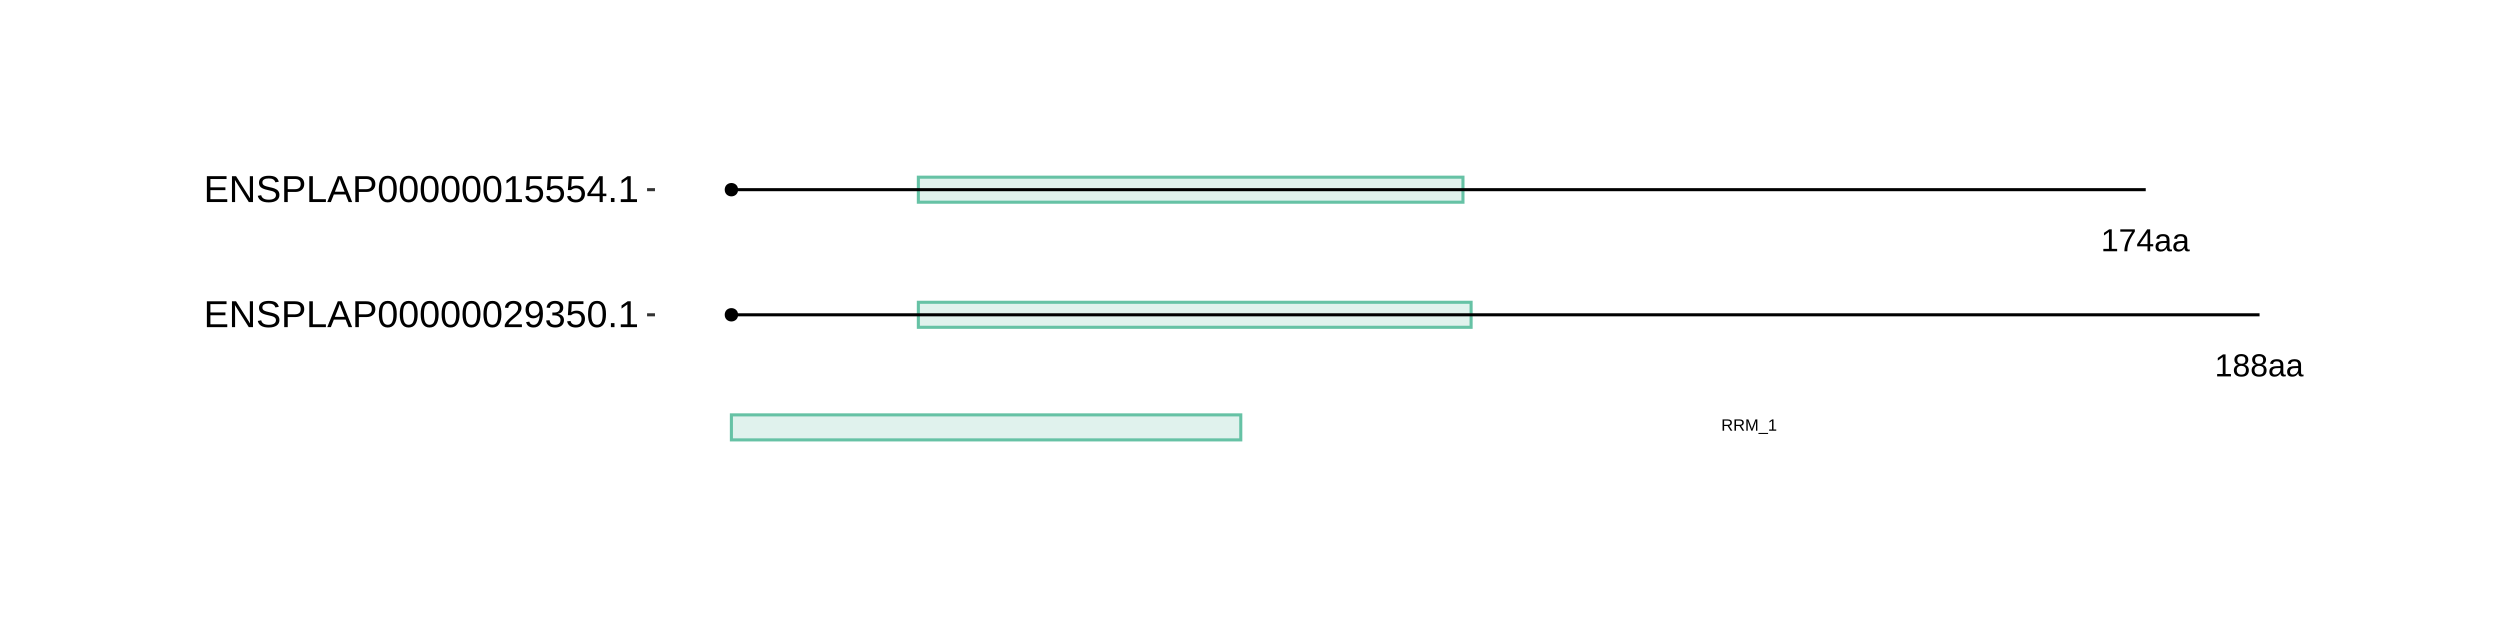 <?xml version="1.0" encoding="UTF-8"?>
<svg xmlns="http://www.w3.org/2000/svg" xmlns:xlink="http://www.w3.org/1999/xlink" width="864pt" height="216pt" viewBox="0 0 864 216" version="1.1">
<defs>
<g>
<symbol overflow="visible" id="glyph0-0">
<path style="stroke:none;" d="M 1.109 -7.594 L 7.172 -7.594 L 7.172 0 L 1.109 0 Z M 1.516 -7.188 L 1.516 -0.406 L 6.766 -0.406 L 6.766 -7.188 Z M 1.516 -7.188 "/>
</symbol>
<symbol overflow="visible" id="glyph0-1">
<path style="stroke:none;" d="M 0.844 0 L 0.844 -0.828 L 2.781 -0.828 L 2.781 -6.672 L 1.062 -5.453 L 1.062 -6.359 L 2.859 -7.594 L 3.75 -7.594 L 3.75 -0.828 L 5.609 -0.828 L 5.609 0 Z M 0.844 0 "/>
</symbol>
<symbol overflow="visible" id="glyph0-2">
<path style="stroke:none;" d="M 5.656 -2.125 C 5.656 -1.414 5.43 -0.863 4.984 -0.469 C 4.547 -0.082 3.91 0.109 3.078 0.109 C 2.266 0.109 1.629 -0.082 1.172 -0.469 C 0.711 -0.852 0.484 -1.398 0.484 -2.109 C 0.484 -2.609 0.625 -3.023 0.906 -3.359 C 1.188 -3.703 1.551 -3.906 2 -3.969 L 2 -4 C 1.582 -4.094 1.254 -4.301 1.016 -4.625 C 0.773 -4.945 0.656 -5.328 0.656 -5.766 C 0.656 -6.348 0.867 -6.816 1.297 -7.172 C 1.734 -7.535 2.316 -7.719 3.047 -7.719 C 3.797 -7.719 4.383 -7.539 4.812 -7.188 C 5.25 -6.832 5.469 -6.352 5.469 -5.75 C 5.469 -5.32 5.348 -4.941 5.109 -4.609 C 4.867 -4.285 4.539 -4.082 4.125 -4 L 4.125 -3.984 C 4.613 -3.91 4.988 -3.707 5.25 -3.375 C 5.52 -3.039 5.656 -2.625 5.656 -2.125 Z M 4.469 -5.703 C 4.469 -6.555 3.992 -6.984 3.047 -6.984 C 2.598 -6.984 2.254 -6.875 2.016 -6.656 C 1.773 -6.445 1.656 -6.129 1.656 -5.703 C 1.656 -5.266 1.773 -4.93 2.016 -4.703 C 2.266 -4.473 2.613 -4.359 3.062 -4.359 C 3.52 -4.359 3.867 -4.461 4.109 -4.672 C 4.348 -4.891 4.469 -5.234 4.469 -5.703 Z M 4.656 -2.219 C 4.656 -2.688 4.516 -3.039 4.234 -3.281 C 3.953 -3.52 3.555 -3.641 3.047 -3.641 C 2.555 -3.641 2.172 -3.508 1.891 -3.25 C 1.617 -2.988 1.484 -2.633 1.484 -2.188 C 1.484 -1.145 2.016 -0.625 3.078 -0.625 C 3.609 -0.625 4.004 -0.75 4.266 -1 C 4.523 -1.25 4.656 -1.656 4.656 -2.219 Z M 4.656 -2.219 "/>
</symbol>
<symbol overflow="visible" id="glyph0-3">
<path style="stroke:none;" d="M 2.234 0.109 C 1.648 0.109 1.207 -0.039 0.906 -0.344 C 0.613 -0.656 0.469 -1.082 0.469 -1.625 C 0.469 -2.227 0.664 -2.691 1.062 -3.016 C 1.457 -3.336 2.098 -3.508 2.984 -3.531 L 4.297 -3.562 L 4.297 -3.875 C 4.297 -4.352 4.191 -4.691 3.984 -4.891 C 3.785 -5.098 3.473 -5.203 3.047 -5.203 C 2.609 -5.203 2.289 -5.129 2.094 -4.984 C 1.895 -4.836 1.781 -4.602 1.75 -4.281 L 0.734 -4.375 C 0.891 -5.414 1.664 -5.938 3.062 -5.938 C 3.801 -5.938 4.352 -5.77 4.719 -5.438 C 5.094 -5.102 5.281 -4.617 5.281 -3.984 L 5.281 -1.469 C 5.281 -1.176 5.316 -0.957 5.391 -0.812 C 5.461 -0.664 5.609 -0.594 5.828 -0.594 C 5.922 -0.594 6.023 -0.609 6.141 -0.641 L 6.141 -0.031 C 5.898 0.02 5.648 0.047 5.391 0.047 C 5.035 0.047 4.773 -0.047 4.609 -0.234 C 4.441 -0.422 4.348 -0.711 4.328 -1.109 L 4.297 -1.109 C 4.047 -0.672 3.754 -0.359 3.422 -0.172 C 3.098 0.016 2.703 0.109 2.234 0.109 Z M 2.453 -0.625 C 2.805 -0.625 3.117 -0.703 3.391 -0.859 C 3.672 -1.023 3.891 -1.25 4.047 -1.531 C 4.211 -1.812 4.297 -2.102 4.297 -2.406 L 4.297 -2.875 L 3.234 -2.859 C 2.773 -2.848 2.426 -2.801 2.188 -2.719 C 1.957 -2.633 1.781 -2.5 1.656 -2.312 C 1.531 -2.133 1.469 -1.898 1.469 -1.609 C 1.469 -1.297 1.551 -1.051 1.719 -0.875 C 1.895 -0.707 2.141 -0.625 2.453 -0.625 Z M 2.453 -0.625 "/>
</symbol>
<symbol overflow="visible" id="glyph0-4">
<path style="stroke:none;" d="M 5.594 -6.812 C 4.812 -5.625 4.258 -4.691 3.938 -4.016 C 3.625 -3.348 3.383 -2.688 3.219 -2.031 C 3.062 -1.375 2.984 -0.695 2.984 0 L 1.969 0 C 1.969 -0.969 2.172 -1.988 2.578 -3.062 C 2.992 -4.133 3.688 -5.375 4.656 -6.781 L 0.562 -6.781 L 0.562 -7.594 L 5.594 -7.594 Z M 5.594 -6.812 "/>
</symbol>
<symbol overflow="visible" id="glyph0-5">
<path style="stroke:none;" d="M 4.75 -1.719 L 4.75 0 L 3.828 0 L 3.828 -1.719 L 0.25 -1.719 L 0.25 -2.469 L 3.734 -7.594 L 4.75 -7.594 L 4.75 -2.484 L 5.812 -2.484 L 5.812 -1.719 Z M 3.828 -6.5 C 3.828 -6.477 3.781 -6.383 3.688 -6.219 C 3.594 -6.051 3.52 -5.93 3.469 -5.859 L 1.531 -3 L 1.234 -2.594 L 1.156 -2.484 L 3.828 -2.484 Z M 3.828 -6.5 "/>
</symbol>
<symbol overflow="visible" id="glyph1-0">
<path style="stroke:none;" d="M 0.562 -3.906 L 3.688 -3.906 L 3.688 0 L 0.562 0 Z M 0.781 -3.703 L 0.781 -0.219 L 3.484 -0.219 L 3.484 -3.703 Z M 0.781 -3.703 "/>
</symbol>
<symbol overflow="visible" id="glyph1-1">
<path style="stroke:none;" d="M 3.234 0 L 2.219 -1.625 L 1 -1.625 L 1 0 L 0.469 0 L 0.469 -3.906 L 2.312 -3.906 C 2.75 -3.906 3.086 -3.805 3.328 -3.609 C 3.566 -3.422 3.688 -3.148 3.688 -2.797 C 3.688 -2.504 3.602 -2.258 3.438 -2.062 C 3.27 -1.863 3.035 -1.738 2.734 -1.688 L 3.844 0 Z M 3.156 -2.781 C 3.156 -3.008 3.078 -3.18 2.922 -3.297 C 2.766 -3.422 2.539 -3.484 2.25 -3.484 L 1 -3.484 L 1 -2.047 L 2.281 -2.047 C 2.562 -2.047 2.773 -2.109 2.922 -2.234 C 3.078 -2.367 3.156 -2.551 3.156 -2.781 Z M 3.156 -2.781 "/>
</symbol>
<symbol overflow="visible" id="glyph1-2">
<path style="stroke:none;" d="M 3.797 0 L 3.797 -2.609 C 3.797 -2.898 3.801 -3.176 3.812 -3.438 C 3.727 -3.113 3.648 -2.859 3.578 -2.672 L 2.562 0 L 2.188 0 L 1.172 -2.672 L 1.016 -3.141 L 0.922 -3.438 L 0.922 -3.141 L 0.938 -2.609 L 0.938 0 L 0.469 0 L 0.469 -3.906 L 1.156 -3.906 L 2.203 -1.203 C 2.242 -1.086 2.281 -0.969 2.312 -0.844 C 2.344 -0.719 2.363 -0.629 2.375 -0.578 C 2.395 -0.648 2.426 -0.758 2.469 -0.906 C 2.52 -1.062 2.551 -1.16 2.562 -1.203 L 3.594 -3.906 L 4.266 -3.906 L 4.266 0 Z M 3.797 0 "/>
</symbol>
<symbol overflow="visible" id="glyph1-3">
<path style="stroke:none;" d="M -0.094 1.125 L -0.094 0.766 L 3.234 0.766 L 3.234 1.125 Z M -0.094 1.125 "/>
</symbol>
<symbol overflow="visible" id="glyph1-4">
<path style="stroke:none;" d="M 0.438 0 L 0.438 -0.422 L 1.438 -0.422 L 1.438 -3.438 L 0.547 -2.812 L 0.547 -3.281 L 1.469 -3.906 L 1.938 -3.906 L 1.938 -0.422 L 2.891 -0.422 L 2.891 0 Z M 0.438 0 "/>
</symbol>
<symbol overflow="visible" id="glyph2-0">
<path style="stroke:none;" d="M 1.297 -8.938 L 8.438 -8.938 L 8.438 0 L 1.297 0 Z M 1.781 -8.469 L 1.781 -0.484 L 7.953 -0.484 L 7.953 -8.469 Z M 1.781 -8.469 "/>
</symbol>
<symbol overflow="visible" id="glyph2-1">
<path style="stroke:none;" d="M 1.062 0 L 1.062 -8.938 L 7.859 -8.938 L 7.859 -7.953 L 2.281 -7.953 L 2.281 -5.078 L 7.469 -5.078 L 7.469 -4.109 L 2.281 -4.109 L 2.281 -0.984 L 8.109 -0.984 L 8.109 0 Z M 1.062 0 "/>
</symbol>
<symbol overflow="visible" id="glyph2-2">
<path style="stroke:none;" d="M 6.875 0 L 2.078 -7.625 L 2.109 -7 L 2.141 -5.938 L 2.141 0 L 1.062 0 L 1.062 -8.938 L 2.469 -8.938 L 7.312 -1.281 C 7.258 -2.102 7.234 -2.703 7.234 -3.078 L 7.234 -8.938 L 8.328 -8.938 L 8.328 0 Z M 6.875 0 "/>
</symbol>
<symbol overflow="visible" id="glyph2-3">
<path style="stroke:none;" d="M 8.078 -2.469 C 8.078 -1.645 7.754 -1.004 7.109 -0.547 C 6.461 -0.098 5.551 0.125 4.375 0.125 C 2.195 0.125 0.938 -0.629 0.594 -2.141 L 1.766 -2.375 C 1.898 -1.844 2.188 -1.445 2.625 -1.188 C 3.062 -0.938 3.66 -0.812 4.422 -0.812 C 5.203 -0.812 5.805 -0.945 6.234 -1.219 C 6.66 -1.488 6.875 -1.883 6.875 -2.406 C 6.875 -2.695 6.805 -2.93 6.672 -3.109 C 6.535 -3.297 6.348 -3.445 6.109 -3.562 C 5.867 -3.688 5.582 -3.785 5.25 -3.859 C 4.914 -3.941 4.547 -4.031 4.141 -4.125 C 3.43 -4.281 2.895 -4.438 2.531 -4.594 C 2.164 -4.75 1.875 -4.922 1.656 -5.109 C 1.445 -5.305 1.285 -5.535 1.172 -5.797 C 1.066 -6.055 1.016 -6.352 1.016 -6.688 C 1.016 -7.445 1.305 -8.035 1.891 -8.453 C 2.473 -8.867 3.312 -9.078 4.406 -9.078 C 5.414 -9.078 6.191 -8.922 6.734 -8.609 C 7.273 -8.297 7.648 -7.766 7.859 -7.016 L 6.672 -6.812 C 6.535 -7.281 6.285 -7.617 5.922 -7.828 C 5.555 -8.047 5.047 -8.156 4.391 -8.156 C 3.672 -8.156 3.125 -8.035 2.75 -7.797 C 2.375 -7.566 2.188 -7.219 2.188 -6.75 C 2.188 -6.469 2.258 -6.238 2.406 -6.062 C 2.551 -5.883 2.758 -5.734 3.031 -5.609 C 3.312 -5.484 3.863 -5.328 4.688 -5.141 C 4.957 -5.078 5.227 -5.016 5.5 -4.953 C 5.781 -4.891 6.047 -4.812 6.297 -4.719 C 6.547 -4.625 6.773 -4.516 6.984 -4.391 C 7.203 -4.273 7.391 -4.129 7.547 -3.953 C 7.711 -3.773 7.844 -3.562 7.938 -3.312 C 8.031 -3.07 8.078 -2.789 8.078 -2.469 Z M 8.078 -2.469 "/>
</symbol>
<symbol overflow="visible" id="glyph2-4">
<path style="stroke:none;" d="M 7.984 -6.25 C 7.984 -5.406 7.707 -4.734 7.156 -4.234 C 6.602 -3.734 5.852 -3.484 4.906 -3.484 L 2.281 -3.484 L 2.281 0 L 1.062 0 L 1.062 -8.938 L 4.828 -8.938 C 5.828 -8.938 6.602 -8.703 7.156 -8.234 C 7.707 -7.766 7.984 -7.102 7.984 -6.25 Z M 6.766 -6.234 C 6.766 -7.391 6.07 -7.969 4.688 -7.969 L 2.281 -7.969 L 2.281 -4.438 L 4.734 -4.438 C 6.086 -4.438 6.766 -5.035 6.766 -6.234 Z M 6.766 -6.234 "/>
</symbol>
<symbol overflow="visible" id="glyph2-5">
<path style="stroke:none;" d="M 1.062 0 L 1.062 -8.938 L 2.281 -8.938 L 2.281 -0.984 L 6.797 -0.984 L 6.797 0 Z M 1.062 0 "/>
</symbol>
<symbol overflow="visible" id="glyph2-6">
<path style="stroke:none;" d="M 7.406 0 L 6.391 -2.609 L 2.312 -2.609 L 1.281 0 L 0.031 0 L 3.672 -8.938 L 5.047 -8.938 L 8.641 0 Z M 4.344 -8.031 L 4.297 -7.859 C 4.18 -7.504 4.023 -7.051 3.828 -6.5 L 2.672 -3.562 L 6.031 -3.562 L 4.875 -6.516 C 4.758 -6.805 4.641 -7.133 4.516 -7.5 Z M 4.344 -8.031 "/>
</symbol>
<symbol overflow="visible" id="glyph2-7">
<path style="stroke:none;" d="M 6.719 -4.469 C 6.719 -2.977 6.453 -1.836 5.922 -1.047 C 5.398 -0.266 4.625 0.125 3.594 0.125 C 2.57 0.125 1.801 -0.266 1.281 -1.047 C 0.77 -1.828 0.516 -2.969 0.516 -4.469 C 0.516 -6.008 0.766 -7.16 1.266 -7.922 C 1.766 -8.691 2.555 -9.078 3.641 -9.078 C 4.691 -9.078 5.469 -8.688 5.969 -7.906 C 6.469 -7.133 6.719 -5.988 6.719 -4.469 Z M 5.562 -4.469 C 5.562 -5.758 5.41 -6.695 5.109 -7.281 C 4.816 -7.863 4.328 -8.156 3.641 -8.156 C 2.93 -8.156 2.422 -7.867 2.109 -7.297 C 1.805 -6.723 1.656 -5.781 1.656 -4.469 C 1.656 -3.207 1.812 -2.281 2.125 -1.688 C 2.438 -1.102 2.93 -0.812 3.609 -0.812 C 4.285 -0.812 4.781 -1.109 5.094 -1.703 C 5.406 -2.305 5.562 -3.227 5.562 -4.469 Z M 5.562 -4.469 "/>
</symbol>
<symbol overflow="visible" id="glyph2-8">
<path style="stroke:none;" d="M 0.656 0 L 0.656 -0.812 C 0.875 -1.301 1.133 -1.734 1.438 -2.109 C 1.75 -2.492 2.078 -2.836 2.422 -3.141 C 2.766 -3.453 3.102 -3.738 3.438 -4 C 3.781 -4.258 4.086 -4.52 4.359 -4.781 C 4.629 -5.051 4.848 -5.328 5.016 -5.609 C 5.18 -5.898 5.266 -6.227 5.266 -6.594 C 5.266 -7.082 5.117 -7.461 4.828 -7.734 C 4.547 -8.004 4.145 -8.141 3.625 -8.141 C 3.145 -8.141 2.742 -8.004 2.422 -7.734 C 2.109 -7.473 1.926 -7.102 1.875 -6.625 L 0.703 -6.734 C 0.785 -7.453 1.086 -8.02 1.609 -8.438 C 2.141 -8.863 2.812 -9.078 3.625 -9.078 C 4.531 -9.078 5.223 -8.863 5.703 -8.438 C 6.191 -8.008 6.438 -7.406 6.438 -6.625 C 6.438 -6.281 6.352 -5.938 6.188 -5.594 C 6.031 -5.25 5.797 -4.906 5.484 -4.562 C 5.172 -4.219 4.57 -3.688 3.688 -2.969 C 3.207 -2.57 2.82 -2.211 2.531 -1.891 C 2.238 -1.578 2.031 -1.27 1.906 -0.969 L 6.578 -0.969 L 6.578 0 Z M 0.656 0 "/>
</symbol>
<symbol overflow="visible" id="glyph2-9">
<path style="stroke:none;" d="M 6.609 -4.656 C 6.609 -3.113 6.328 -1.93 5.766 -1.109 C 5.211 -0.285 4.414 0.125 3.375 0.125 C 2.676 0.125 2.113 -0.02 1.688 -0.312 C 1.27 -0.602 0.973 -1.078 0.797 -1.734 L 1.891 -1.906 C 2.117 -1.164 2.617 -0.797 3.391 -0.797 C 4.047 -0.797 4.551 -1.098 4.906 -1.703 C 5.27 -2.316 5.461 -3.188 5.484 -4.312 C 5.316 -3.938 5.023 -3.629 4.609 -3.391 C 4.203 -3.16 3.754 -3.047 3.266 -3.047 C 2.461 -3.047 1.816 -3.32 1.328 -3.875 C 0.848 -4.426 0.609 -5.156 0.609 -6.062 C 0.609 -7 0.867 -7.734 1.391 -8.266 C 1.922 -8.805 2.656 -9.078 3.594 -9.078 C 4.582 -9.078 5.332 -8.707 5.844 -7.969 C 6.352 -7.238 6.609 -6.133 6.609 -4.656 Z M 5.375 -5.75 C 5.375 -6.477 5.207 -7.062 4.875 -7.5 C 4.539 -7.938 4.098 -8.156 3.547 -8.156 C 2.992 -8.156 2.555 -7.969 2.234 -7.594 C 1.922 -7.219 1.766 -6.707 1.766 -6.062 C 1.766 -5.414 1.922 -4.898 2.234 -4.516 C 2.555 -4.141 2.988 -3.953 3.531 -3.953 C 3.863 -3.953 4.172 -4.023 4.453 -4.172 C 4.734 -4.328 4.957 -4.539 5.125 -4.812 C 5.289 -5.094 5.375 -5.406 5.375 -5.75 Z M 5.375 -5.75 "/>
</symbol>
<symbol overflow="visible" id="glyph2-10">
<path style="stroke:none;" d="M 6.656 -2.469 C 6.656 -1.645 6.391 -1.004 5.859 -0.547 C 5.336 -0.098 4.594 0.125 3.625 0.125 C 2.719 0.125 1.992 -0.078 1.453 -0.484 C 0.91 -0.891 0.594 -1.492 0.5 -2.297 L 1.672 -2.406 C 1.828 -1.344 2.477 -0.812 3.625 -0.812 C 4.195 -0.812 4.645 -0.953 4.969 -1.234 C 5.301 -1.523 5.469 -1.945 5.469 -2.5 C 5.469 -2.988 5.281 -3.367 4.906 -3.641 C 4.531 -3.922 3.988 -4.062 3.281 -4.062 L 2.641 -4.062 L 2.641 -5.047 L 3.266 -5.047 C 3.891 -5.047 4.375 -5.18 4.719 -5.453 C 5.062 -5.723 5.234 -6.102 5.234 -6.594 C 5.234 -7.07 5.094 -7.445 4.812 -7.719 C 4.531 -8 4.113 -8.141 3.562 -8.141 C 3.062 -8.141 2.656 -8.008 2.344 -7.75 C 2.031 -7.488 1.848 -7.125 1.797 -6.656 L 0.641 -6.75 C 0.734 -7.477 1.039 -8.047 1.562 -8.453 C 2.082 -8.867 2.754 -9.078 3.578 -9.078 C 4.473 -9.078 5.164 -8.867 5.656 -8.453 C 6.156 -8.035 6.406 -7.453 6.406 -6.703 C 6.406 -6.141 6.242 -5.676 5.922 -5.312 C 5.609 -4.957 5.145 -4.719 4.531 -4.594 L 4.531 -4.562 C 5.207 -4.488 5.727 -4.266 6.094 -3.891 C 6.469 -3.516 6.656 -3.039 6.656 -2.469 Z M 6.656 -2.469 "/>
</symbol>
<symbol overflow="visible" id="glyph2-11">
<path style="stroke:none;" d="M 6.688 -2.906 C 6.688 -1.969 6.406 -1.227 5.844 -0.688 C 5.281 -0.145 4.504 0.125 3.516 0.125 C 2.68 0.125 2.004 -0.055 1.484 -0.422 C 0.973 -0.785 0.648 -1.312 0.516 -2 L 1.672 -2.141 C 1.91 -1.254 2.531 -0.812 3.531 -0.812 C 4.145 -0.812 4.625 -0.992 4.969 -1.359 C 5.32 -1.734 5.5 -2.242 5.5 -2.891 C 5.5 -3.453 5.32 -3.906 4.969 -4.25 C 4.625 -4.602 4.156 -4.781 3.562 -4.781 C 3.25 -4.781 2.957 -4.727 2.688 -4.625 C 2.426 -4.531 2.16 -4.363 1.891 -4.125 L 0.781 -4.125 L 1.078 -8.938 L 6.156 -8.938 L 6.156 -7.969 L 2.125 -7.969 L 1.953 -5.141 C 2.441 -5.516 3.055 -5.703 3.797 -5.703 C 4.672 -5.703 5.367 -5.441 5.891 -4.922 C 6.422 -4.41 6.688 -3.738 6.688 -2.906 Z M 6.688 -2.906 "/>
</symbol>
<symbol overflow="visible" id="glyph2-12">
<path style="stroke:none;" d="M 1.188 0 L 1.188 -1.391 L 2.422 -1.391 L 2.422 0 Z M 1.188 0 "/>
</symbol>
<symbol overflow="visible" id="glyph2-13">
<path style="stroke:none;" d="M 0.984 0 L 0.984 -0.969 L 3.266 -0.969 L 3.266 -7.859 L 1.25 -6.406 L 1.25 -7.484 L 3.359 -8.938 L 4.422 -8.938 L 4.422 -0.969 L 6.594 -0.969 L 6.594 0 Z M 0.984 0 "/>
</symbol>
<symbol overflow="visible" id="glyph2-14">
<path style="stroke:none;" d="M 5.594 -2.031 L 5.594 0 L 4.516 0 L 4.516 -2.031 L 0.297 -2.031 L 0.297 -2.906 L 4.391 -8.938 L 5.594 -8.938 L 5.594 -2.922 L 6.844 -2.922 L 6.844 -2.031 Z M 4.516 -7.656 C 4.504 -7.633 4.441 -7.52 4.328 -7.312 C 4.223 -7.113 4.145 -6.977 4.094 -6.906 L 1.797 -3.516 L 1.453 -3.047 L 1.359 -2.922 L 4.516 -2.922 Z M 4.516 -7.656 "/>
</symbol>
</g>
</defs>
<g id="surface1">
<rect x="0" y="0" width="864" height="216" style="fill:rgb(100%,100%,100%);fill-opacity:1;stroke:none;"/>
<rect x="0" y="0" width="864" height="216" style="fill:rgb(100%,100%,100%);fill-opacity:1;stroke:none;"/>
<path style="fill:none;stroke-width:1.067;stroke-linecap:round;stroke-linejoin:round;stroke:rgb(100%,100%,100%);stroke-opacity:1;stroke-miterlimit:10;" d="M 0 216 L 864 216 L 864 0 L 0 0 Z M 0 216 "/>
<path style="fill-rule:nonzero;fill:rgb(0%,0%,0%);fill-opacity:1;stroke-width:0.709;stroke-linecap:round;stroke-linejoin:round;stroke:rgb(0%,0%,0%);stroke-opacity:1;stroke-miterlimit:10;" d="M 254.727 108.793 C 254.727 111.398 250.816 111.398 250.816 108.793 C 250.816 106.184 254.727 106.184 254.727 108.793 "/>
<path style="fill-rule:nonzero;fill:rgb(0%,0%,0%);fill-opacity:1;stroke-width:0.709;stroke-linecap:round;stroke-linejoin:round;stroke:rgb(0%,0%,0%);stroke-opacity:1;stroke-miterlimit:10;" d="M 254.727 65.555 C 254.727 68.164 250.816 68.164 250.816 65.555 C 250.816 62.949 254.727 62.949 254.727 65.555 "/>
<path style="fill-rule:nonzero;fill:rgb(40%,76.078%,64.706%);fill-opacity:0.2;stroke-width:1.067;stroke-linecap:square;stroke-linejoin:miter;stroke:rgb(40%,76.078%,64.706%);stroke-opacity:1;stroke-miterlimit:10;" d="M 317.383 104.469 L 508.41 104.469 L 508.41 113.117 L 317.383 113.117 Z M 317.383 104.469 "/>
<path style="fill:none;stroke-width:1.067;stroke-linecap:butt;stroke-linejoin:round;stroke:rgb(0%,0%,0%);stroke-opacity:1;stroke-miterlimit:10;" d="M 252.77 108.793 L 780.902 108.793 "/>
<g style="fill:rgb(0%,0%,0%);fill-opacity:1;">
  <use xlink:href="#glyph0-1" x="765.402" y="130.079"/>
  <use xlink:href="#glyph0-2" x="771.542" y="130.079"/>
  <use xlink:href="#glyph0-2" x="777.682" y="130.079"/>
  <use xlink:href="#glyph0-3" x="783.821" y="130.079"/>
  <use xlink:href="#glyph0-3" x="789.961" y="130.079"/>
</g>
<path style="fill-rule:nonzero;fill:rgb(40%,76.078%,64.706%);fill-opacity:0.2;stroke-width:1.067;stroke-linecap:square;stroke-linejoin:miter;stroke:rgb(40%,76.078%,64.706%);stroke-opacity:1;stroke-miterlimit:10;" d="M 317.383 61.234 L 505.598 61.234 L 505.598 69.883 L 317.383 69.883 Z M 317.383 61.234 "/>
<path style="fill:none;stroke-width:1.067;stroke-linecap:butt;stroke-linejoin:round;stroke:rgb(0%,0%,0%);stroke-opacity:1;stroke-miterlimit:10;" d="M 252.77 65.555 L 741.57 65.555 "/>
<g style="fill:rgb(0%,0%,0%);fill-opacity:1;">
  <use xlink:href="#glyph0-1" x="726.07" y="86.845"/>
  <use xlink:href="#glyph0-4" x="732.21" y="86.845"/>
  <use xlink:href="#glyph0-5" x="738.35" y="86.845"/>
  <use xlink:href="#glyph0-3" x="744.489" y="86.845"/>
  <use xlink:href="#glyph0-3" x="750.629" y="86.845"/>
</g>
<path style="fill-rule:nonzero;fill:rgb(40%,76.078%,64.706%);fill-opacity:0.2;stroke-width:1.067;stroke-linecap:square;stroke-linejoin:miter;stroke:rgb(40%,76.078%,64.706%);stroke-opacity:1;stroke-miterlimit:10;" d="M 252.77 152.027 L 428.812 152.027 L 428.812 143.379 L 252.77 143.379 Z M 252.77 152.027 "/>
<g style="fill:rgb(0%,0%,0%);fill-opacity:1;">
  <use xlink:href="#glyph1-1" x="594.855" y="148.854"/>
  <use xlink:href="#glyph1-1" x="598.965" y="148.854"/>
  <use xlink:href="#glyph1-2" x="603.074" y="148.854"/>
  <use xlink:href="#glyph1-3" x="607.814" y="148.854"/>
  <use xlink:href="#glyph1-4" x="610.979" y="148.854"/>
</g>
<g style="fill:rgb(0%,0%,0%);fill-opacity:1;">
  <use xlink:href="#glyph2-1" x="70.434" y="113.062"/>
  <use xlink:href="#glyph2-2" x="79.104" y="113.062"/>
  <use xlink:href="#glyph2-3" x="88.493" y="113.062"/>
  <use xlink:href="#glyph2-4" x="97.164" y="113.062"/>
  <use xlink:href="#glyph2-5" x="105.835" y="113.062"/>
  <use xlink:href="#glyph2-6" x="113.065" y="113.062"/>
  <use xlink:href="#glyph2-4" x="121.736" y="113.062"/>
  <use xlink:href="#glyph2-7" x="130.407" y="113.062"/>
  <use xlink:href="#glyph2-7" x="137.638" y="113.062"/>
  <use xlink:href="#glyph2-7" x="144.868" y="113.062"/>
  <use xlink:href="#glyph2-7" x="152.099" y="113.062"/>
  <use xlink:href="#glyph2-7" x="159.329" y="113.062"/>
  <use xlink:href="#glyph2-7" x="166.56" y="113.062"/>
  <use xlink:href="#glyph2-8" x="173.79" y="113.062"/>
  <use xlink:href="#glyph2-9" x="181.021" y="113.062"/>
  <use xlink:href="#glyph2-10" x="188.251" y="113.062"/>
  <use xlink:href="#glyph2-11" x="195.481" y="113.062"/>
  <use xlink:href="#glyph2-7" x="202.712" y="113.062"/>
  <use xlink:href="#glyph2-12" x="209.942" y="113.062"/>
  <use xlink:href="#glyph2-13" x="213.555" y="113.062"/>
</g>
<g style="fill:rgb(0%,0%,0%);fill-opacity:1;">
  <use xlink:href="#glyph2-1" x="70.434" y="69.823"/>
  <use xlink:href="#glyph2-2" x="79.104" y="69.823"/>
  <use xlink:href="#glyph2-3" x="88.493" y="69.823"/>
  <use xlink:href="#glyph2-4" x="97.164" y="69.823"/>
  <use xlink:href="#glyph2-5" x="105.835" y="69.823"/>
  <use xlink:href="#glyph2-6" x="113.065" y="69.823"/>
  <use xlink:href="#glyph2-4" x="121.736" y="69.823"/>
  <use xlink:href="#glyph2-7" x="130.407" y="69.823"/>
  <use xlink:href="#glyph2-7" x="137.638" y="69.823"/>
  <use xlink:href="#glyph2-7" x="144.868" y="69.823"/>
  <use xlink:href="#glyph2-7" x="152.099" y="69.823"/>
  <use xlink:href="#glyph2-7" x="159.329" y="69.823"/>
  <use xlink:href="#glyph2-7" x="166.56" y="69.823"/>
  <use xlink:href="#glyph2-13" x="173.79" y="69.823"/>
  <use xlink:href="#glyph2-11" x="181.021" y="69.823"/>
  <use xlink:href="#glyph2-11" x="188.251" y="69.823"/>
  <use xlink:href="#glyph2-11" x="195.481" y="69.823"/>
  <use xlink:href="#glyph2-14" x="202.712" y="69.823"/>
  <use xlink:href="#glyph2-12" x="209.942" y="69.823"/>
  <use xlink:href="#glyph2-13" x="213.555" y="69.823"/>
</g>
<path style="fill:none;stroke-width:1.067;stroke-linecap:butt;stroke-linejoin:round;stroke:rgb(20%,20%,20%);stroke-opacity:1;stroke-miterlimit:10;" d="M 223.625 108.793 L 226.363 108.793 "/>
<path style="fill:none;stroke-width:1.067;stroke-linecap:butt;stroke-linejoin:round;stroke:rgb(20%,20%,20%);stroke-opacity:1;stroke-miterlimit:10;" d="M 223.625 65.555 L 226.363 65.555 "/>
</g>
</svg>
